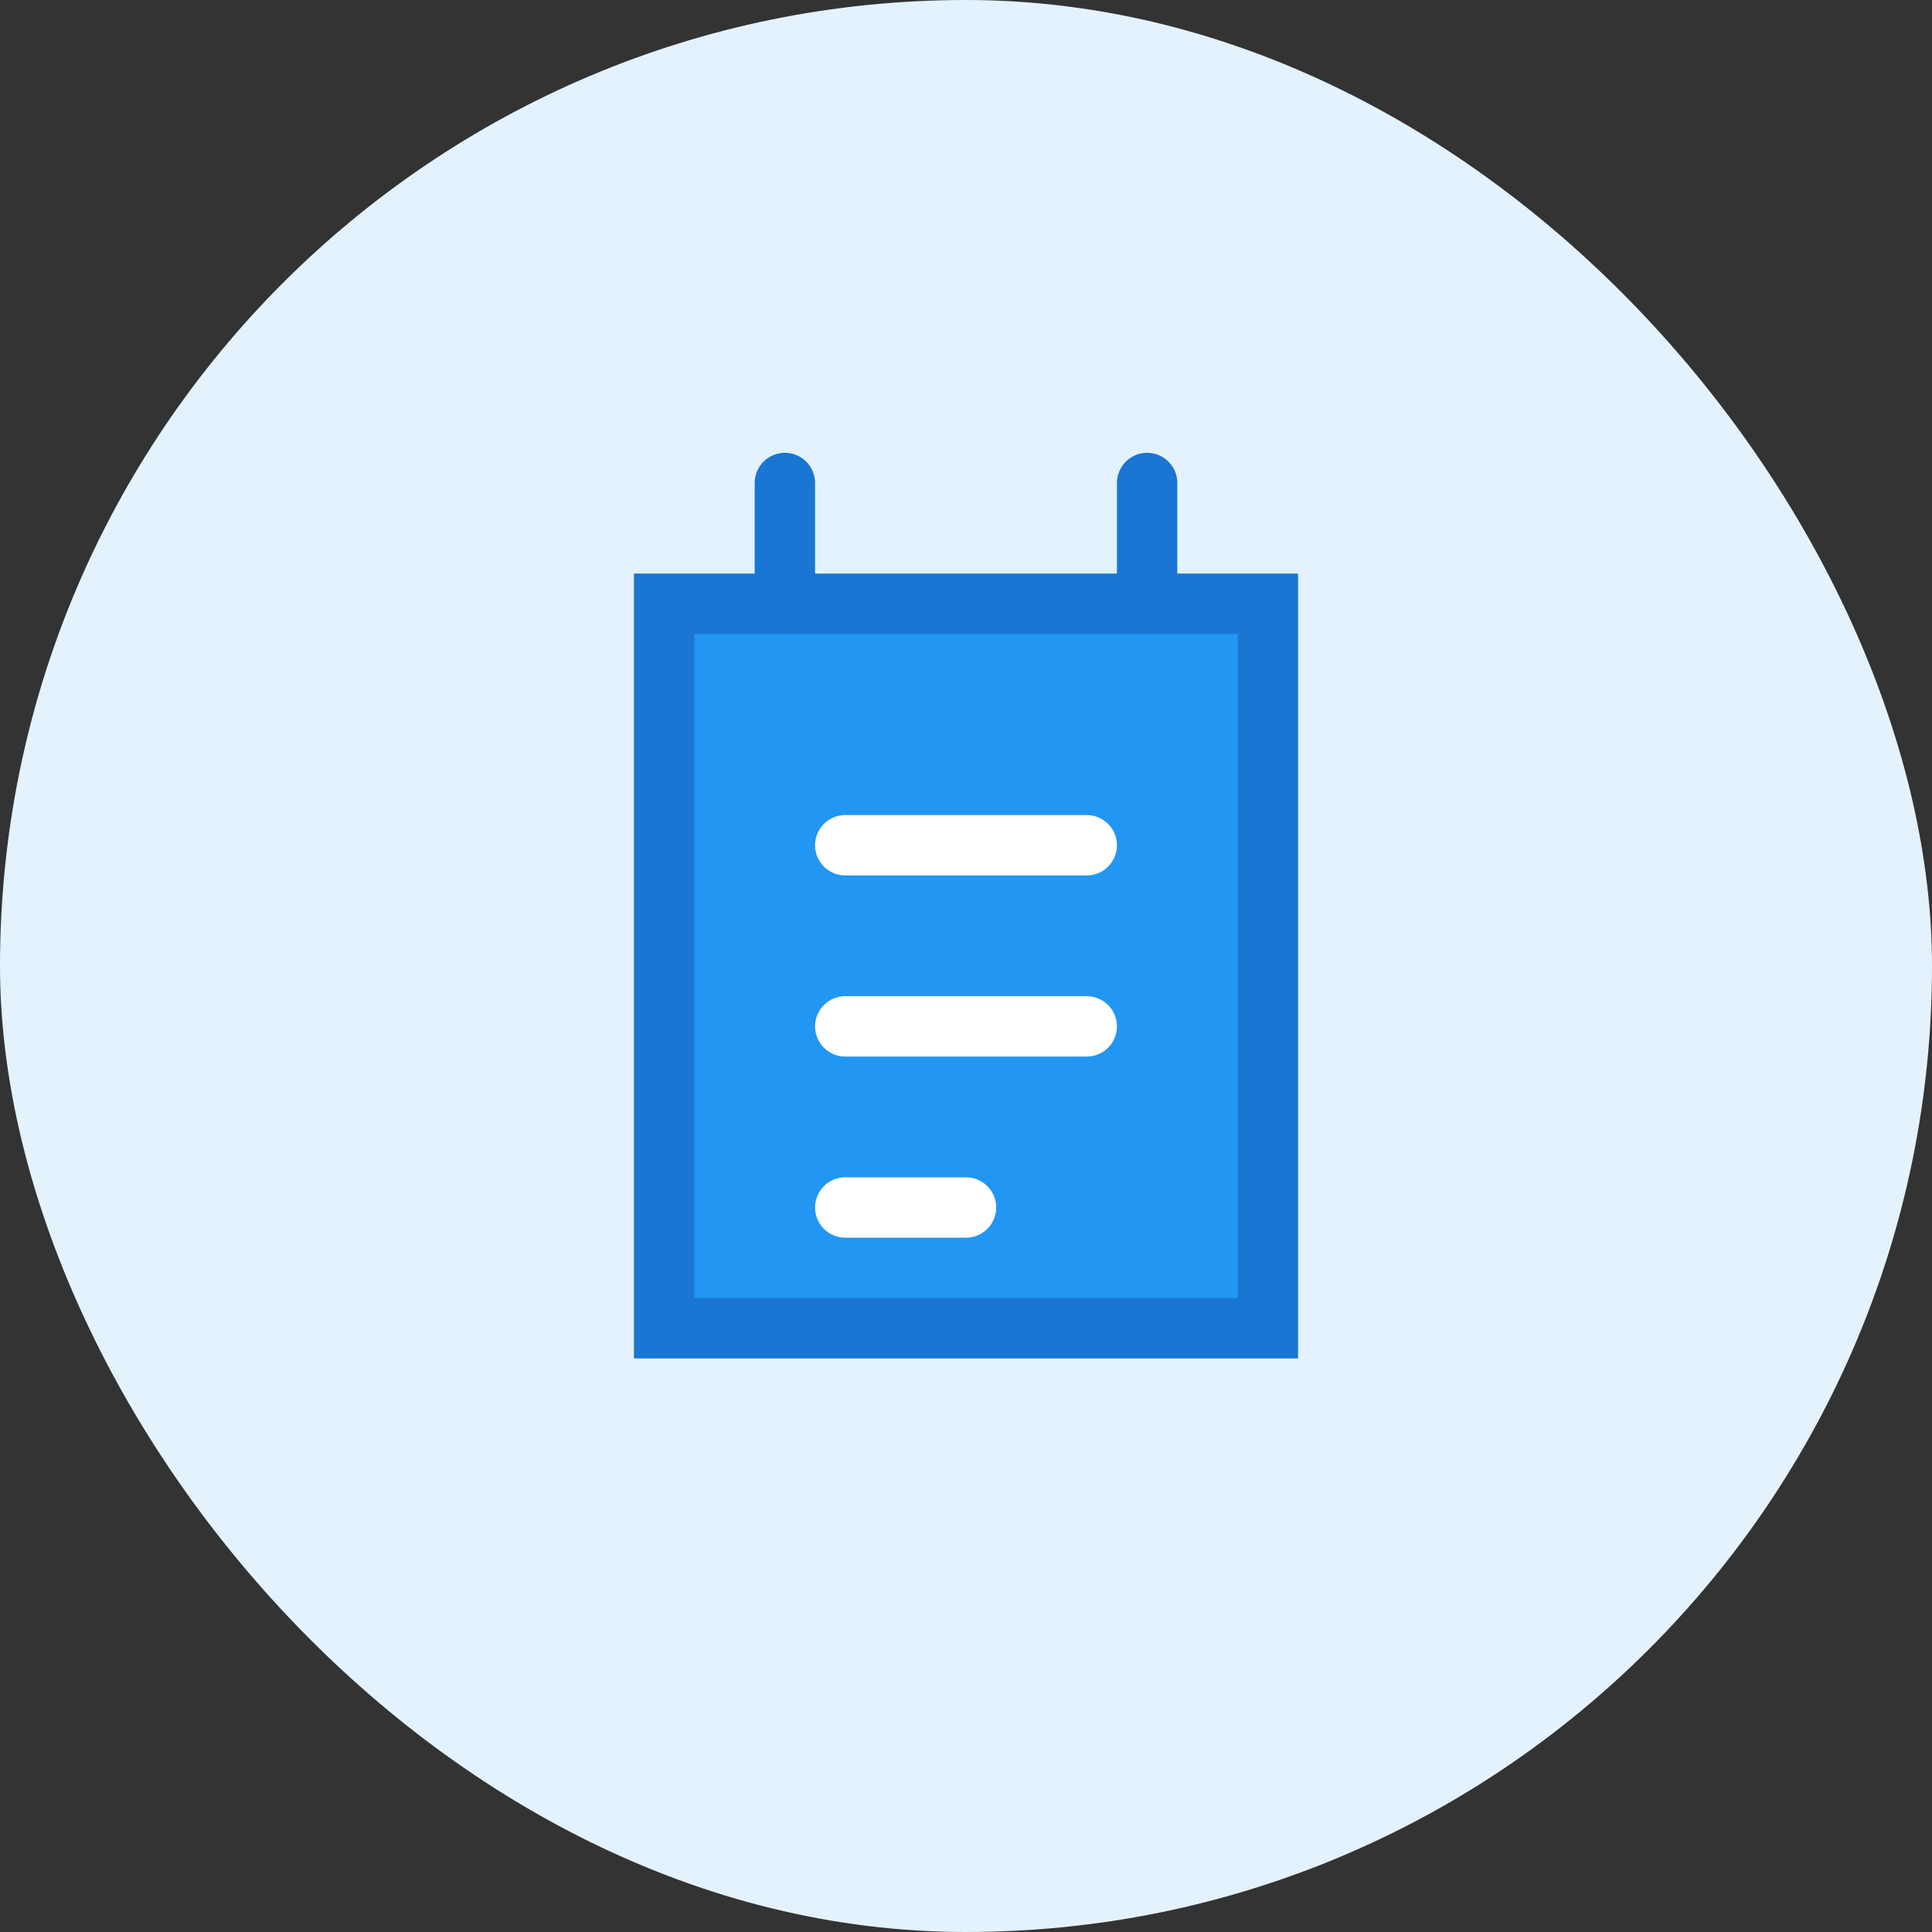 <svg width="64" height="64" viewBox="0 0 64 64" fill="none" xmlns="http://www.w3.org/2000/svg">
  <rect x="0" y="0" width="64" height="64" fill="#333333" stroke="none"/>
  <rect width="64" height="64" rx="32" fill="#E3F2FD"/>
  <path d="M22 20H42V44H22V20Z" fill="#2196F3" stroke="#1976D2" stroke-width="2"/>
  <path d="M28 28H36M28 34H36M28 40H32" stroke="white" stroke-width="2" stroke-linecap="round"/>
  <path d="M26 16V20M38 16V20" stroke="#1976D2" stroke-width="2" stroke-linecap="round"/>
</svg>